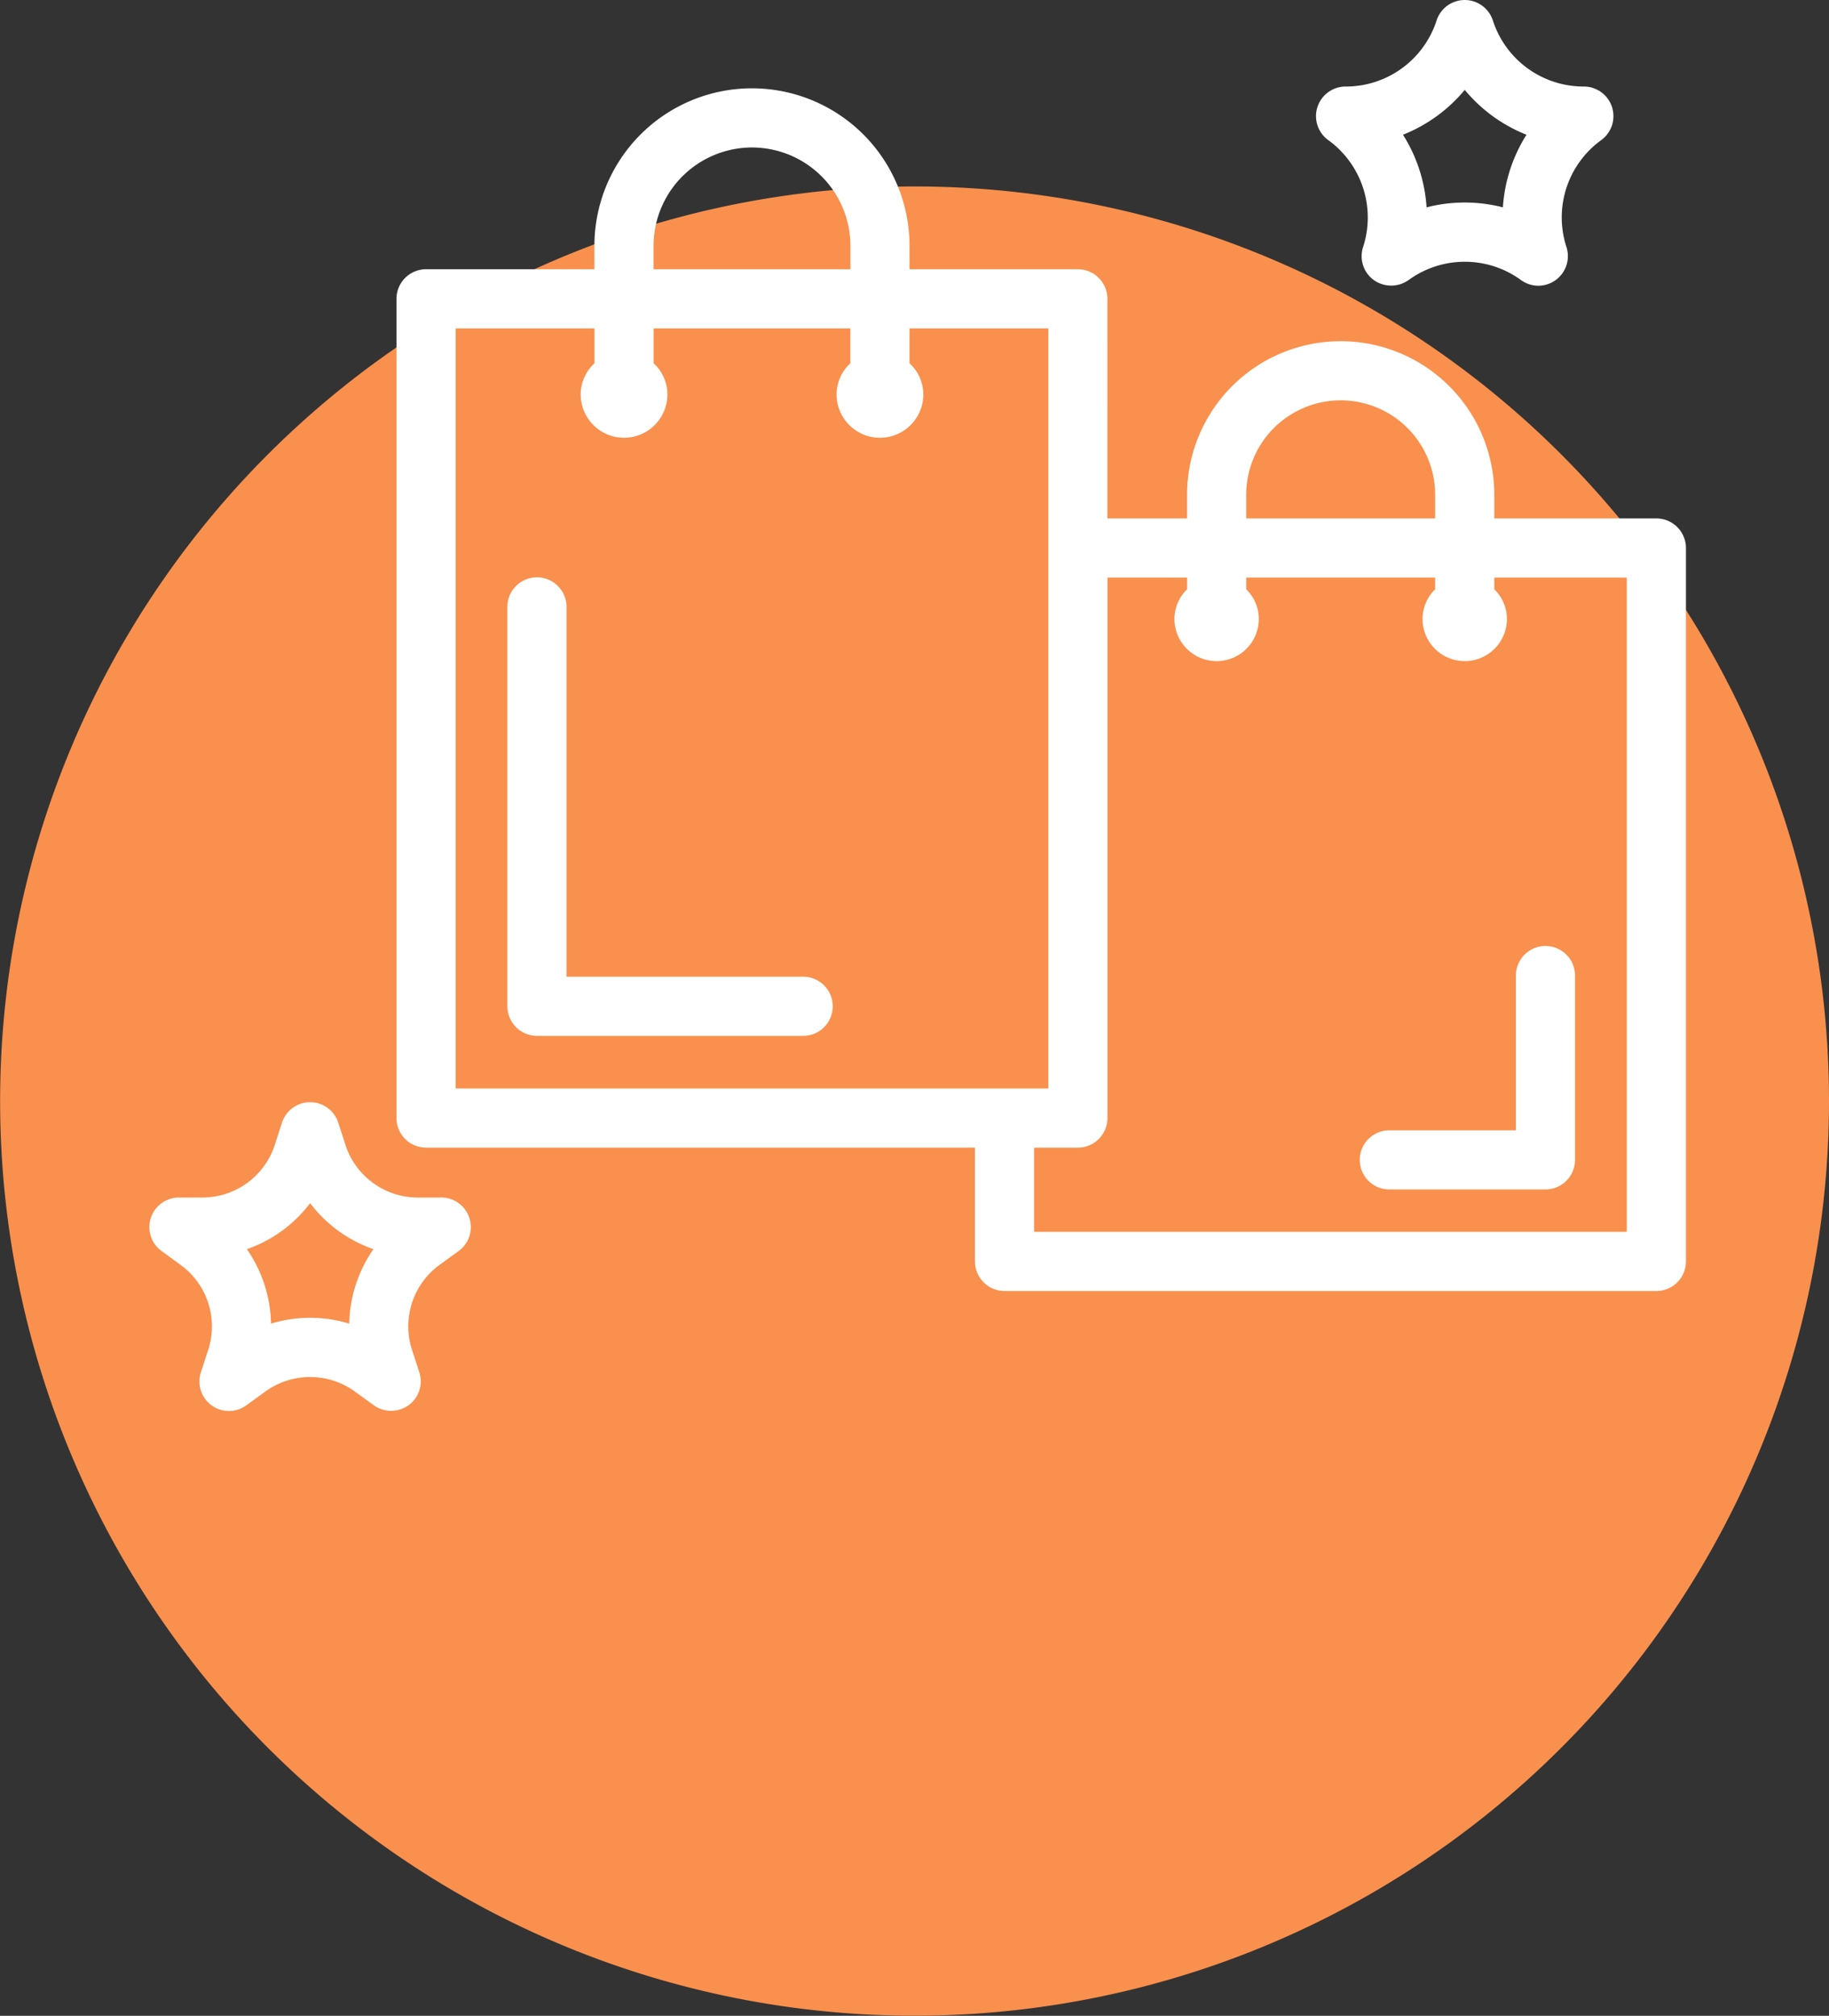 <svg xmlns="http://www.w3.org/2000/svg" xmlns:xlink="http://www.w3.org/1999/xlink" width="110.207" height="121.435" viewBox="0 0 110.207 121.435">
  <rect x="0" y="0" width="110.207" height="121.435" fill="#333333" stroke="none"/>
  <defs>
    <clipPath id="clip-path">
      <rect id="Rectangle_1118" data-name="Rectangle 1118" width="92.589" height="85" fill="#fff"/>
    </clipPath>
  </defs>
  <g id="Pohodlny" transform="translate(12)">
    <path id="Path_12332" data-name="Path 12332" d="M113.078,59.332a55.1,55.1,0,1,1-55.1-55.1,55.1,55.1,0,0,1,55.1,55.1" transform="translate(-14.871 7)" fill="#f9904d"/>
    <g id="Group_4791" data-name="Group 4791" transform="translate(-3 0)" clip-path="url(#clip-path)">
      <path id="Path_12578" data-name="Path 12578" d="M83.385,28.58H73.619V27.159a9.256,9.256,0,1,0-18.512,0V28.58h-4.8V15.35a1.783,1.783,0,0,0-1.78-1.782H38.384V12.163a9.494,9.494,0,0,0-18.988,0v1.405H9.25A1.783,1.783,0,0,0,7.47,15.35V64.7a1.785,1.785,0,0,0,1.78,1.784H42.327v6.855a1.786,1.786,0,0,0,1.782,1.782H83.385a1.785,1.785,0,0,0,1.782-1.782V30.36a1.783,1.783,0,0,0-1.782-1.78m-28.277,4.27a2.489,2.489,0,0,0-.761,1.784,2.541,2.541,0,0,0,5.083,0,2.476,2.476,0,0,0-.759-1.784v-.706H70.055v.706a2.487,2.487,0,0,0-.759,1.784,2.541,2.541,0,0,0,5.083,0,2.479,2.479,0,0,0-.759-1.784v-.706H81.6V71.557H45.889V66.486H48.53A1.785,1.785,0,0,0,50.31,64.7V32.144h4.8Zm3.562-4.27V27.159a5.693,5.693,0,0,1,11.386,0V28.58ZM19.4,19.233a2.55,2.55,0,0,0-.831,1.874,2.613,2.613,0,0,0,5.226,0,2.542,2.542,0,0,0-.831-1.874v-2.1H34.82v2.1a2.542,2.542,0,0,0-.831,1.874,2.613,2.613,0,0,0,5.226,0,2.55,2.55,0,0,0-.831-1.874v-2.1h8.364V62.92H11.034V17.132H19.4Zm9.494-13a5.935,5.935,0,0,1,5.93,5.93v1.405H22.96V12.163a5.935,5.935,0,0,1,5.93-5.93" transform="translate(7.42 2.652)" fill="#fff"/>
      <path id="Path_12579" data-name="Path 12579" d="M12.606,45.071h16.04a1.782,1.782,0,0,0,0-3.564H14.388V19.23a1.783,1.783,0,0,0-3.566,0V43.289a1.786,1.786,0,0,0,1.784,1.782" transform="translate(10.749 17.332)" fill="#fff"/>
      <path id="Path_12580" data-name="Path 12580" d="M38.372,43.257H47.78a1.783,1.783,0,0,0,1.78-1.782V30.37a1.781,1.781,0,0,0-3.562,0v9.323H38.372a1.782,1.782,0,1,0,0,3.564" transform="translate(36.343 28.399)" fill="#fff"/>
      <path id="Path_12581" data-name="Path 12581" d="M38.1,14.882a1.778,1.778,0,0,0,.646,1.989,1.812,1.812,0,0,0,2.095,0,5.752,5.752,0,0,1,6.775,0,1.768,1.768,0,0,0,1.044.341,1.784,1.784,0,0,0,1.694-2.332,5.75,5.75,0,0,1,2.1-6.444A1.784,1.784,0,0,0,51.4,5.212,5.746,5.746,0,0,1,45.919,1.23a1.782,1.782,0,0,0-3.389,0,5.749,5.749,0,0,1-5.482,3.983A1.782,1.782,0,0,0,36,8.438,5.755,5.755,0,0,1,38.1,14.882m6.127-9.466a9.278,9.278,0,0,0,3.719,2.7,9.28,9.28,0,0,0-1.421,4.375,9.22,9.22,0,0,0-4.6,0,9.28,9.28,0,0,0-1.421-4.375,9.273,9.273,0,0,0,3.719-2.7" transform="translate(35.033 0.001)" fill="#fff"/>
      <path id="Path_12582" data-name="Path 12582" d="M17.591,39.053H16.186a4.582,4.582,0,0,1-4.371-3.171l-.433-1.338a1.782,1.782,0,0,0-3.391,0l-.433,1.336a4.585,4.585,0,0,1-4.371,3.173H1.782A1.781,1.781,0,0,0,.736,42.276l1.138.829a4.576,4.576,0,0,1,1.666,5.137l-.433,1.336a1.778,1.778,0,0,0,2.739,1.991l1.136-.825a4.6,4.6,0,0,1,5.406,0l1.136.825a1.813,1.813,0,0,0,2.091,0,1.774,1.774,0,0,0,.65-1.991l-.435-1.338A4.578,4.578,0,0,1,17.5,43.1l1.138-.827a1.783,1.783,0,0,0-1.048-3.223M13.5,42.164a8.147,8.147,0,0,0-1.457,4.485,8.076,8.076,0,0,0-4.712,0,8.15,8.15,0,0,0-1.455-4.485,8.131,8.131,0,0,0,3.811-2.771A8.146,8.146,0,0,0,13.5,42.164" transform="translate(0 33.089)" fill="#fff"/>
    </g>
  </g>
</svg>
